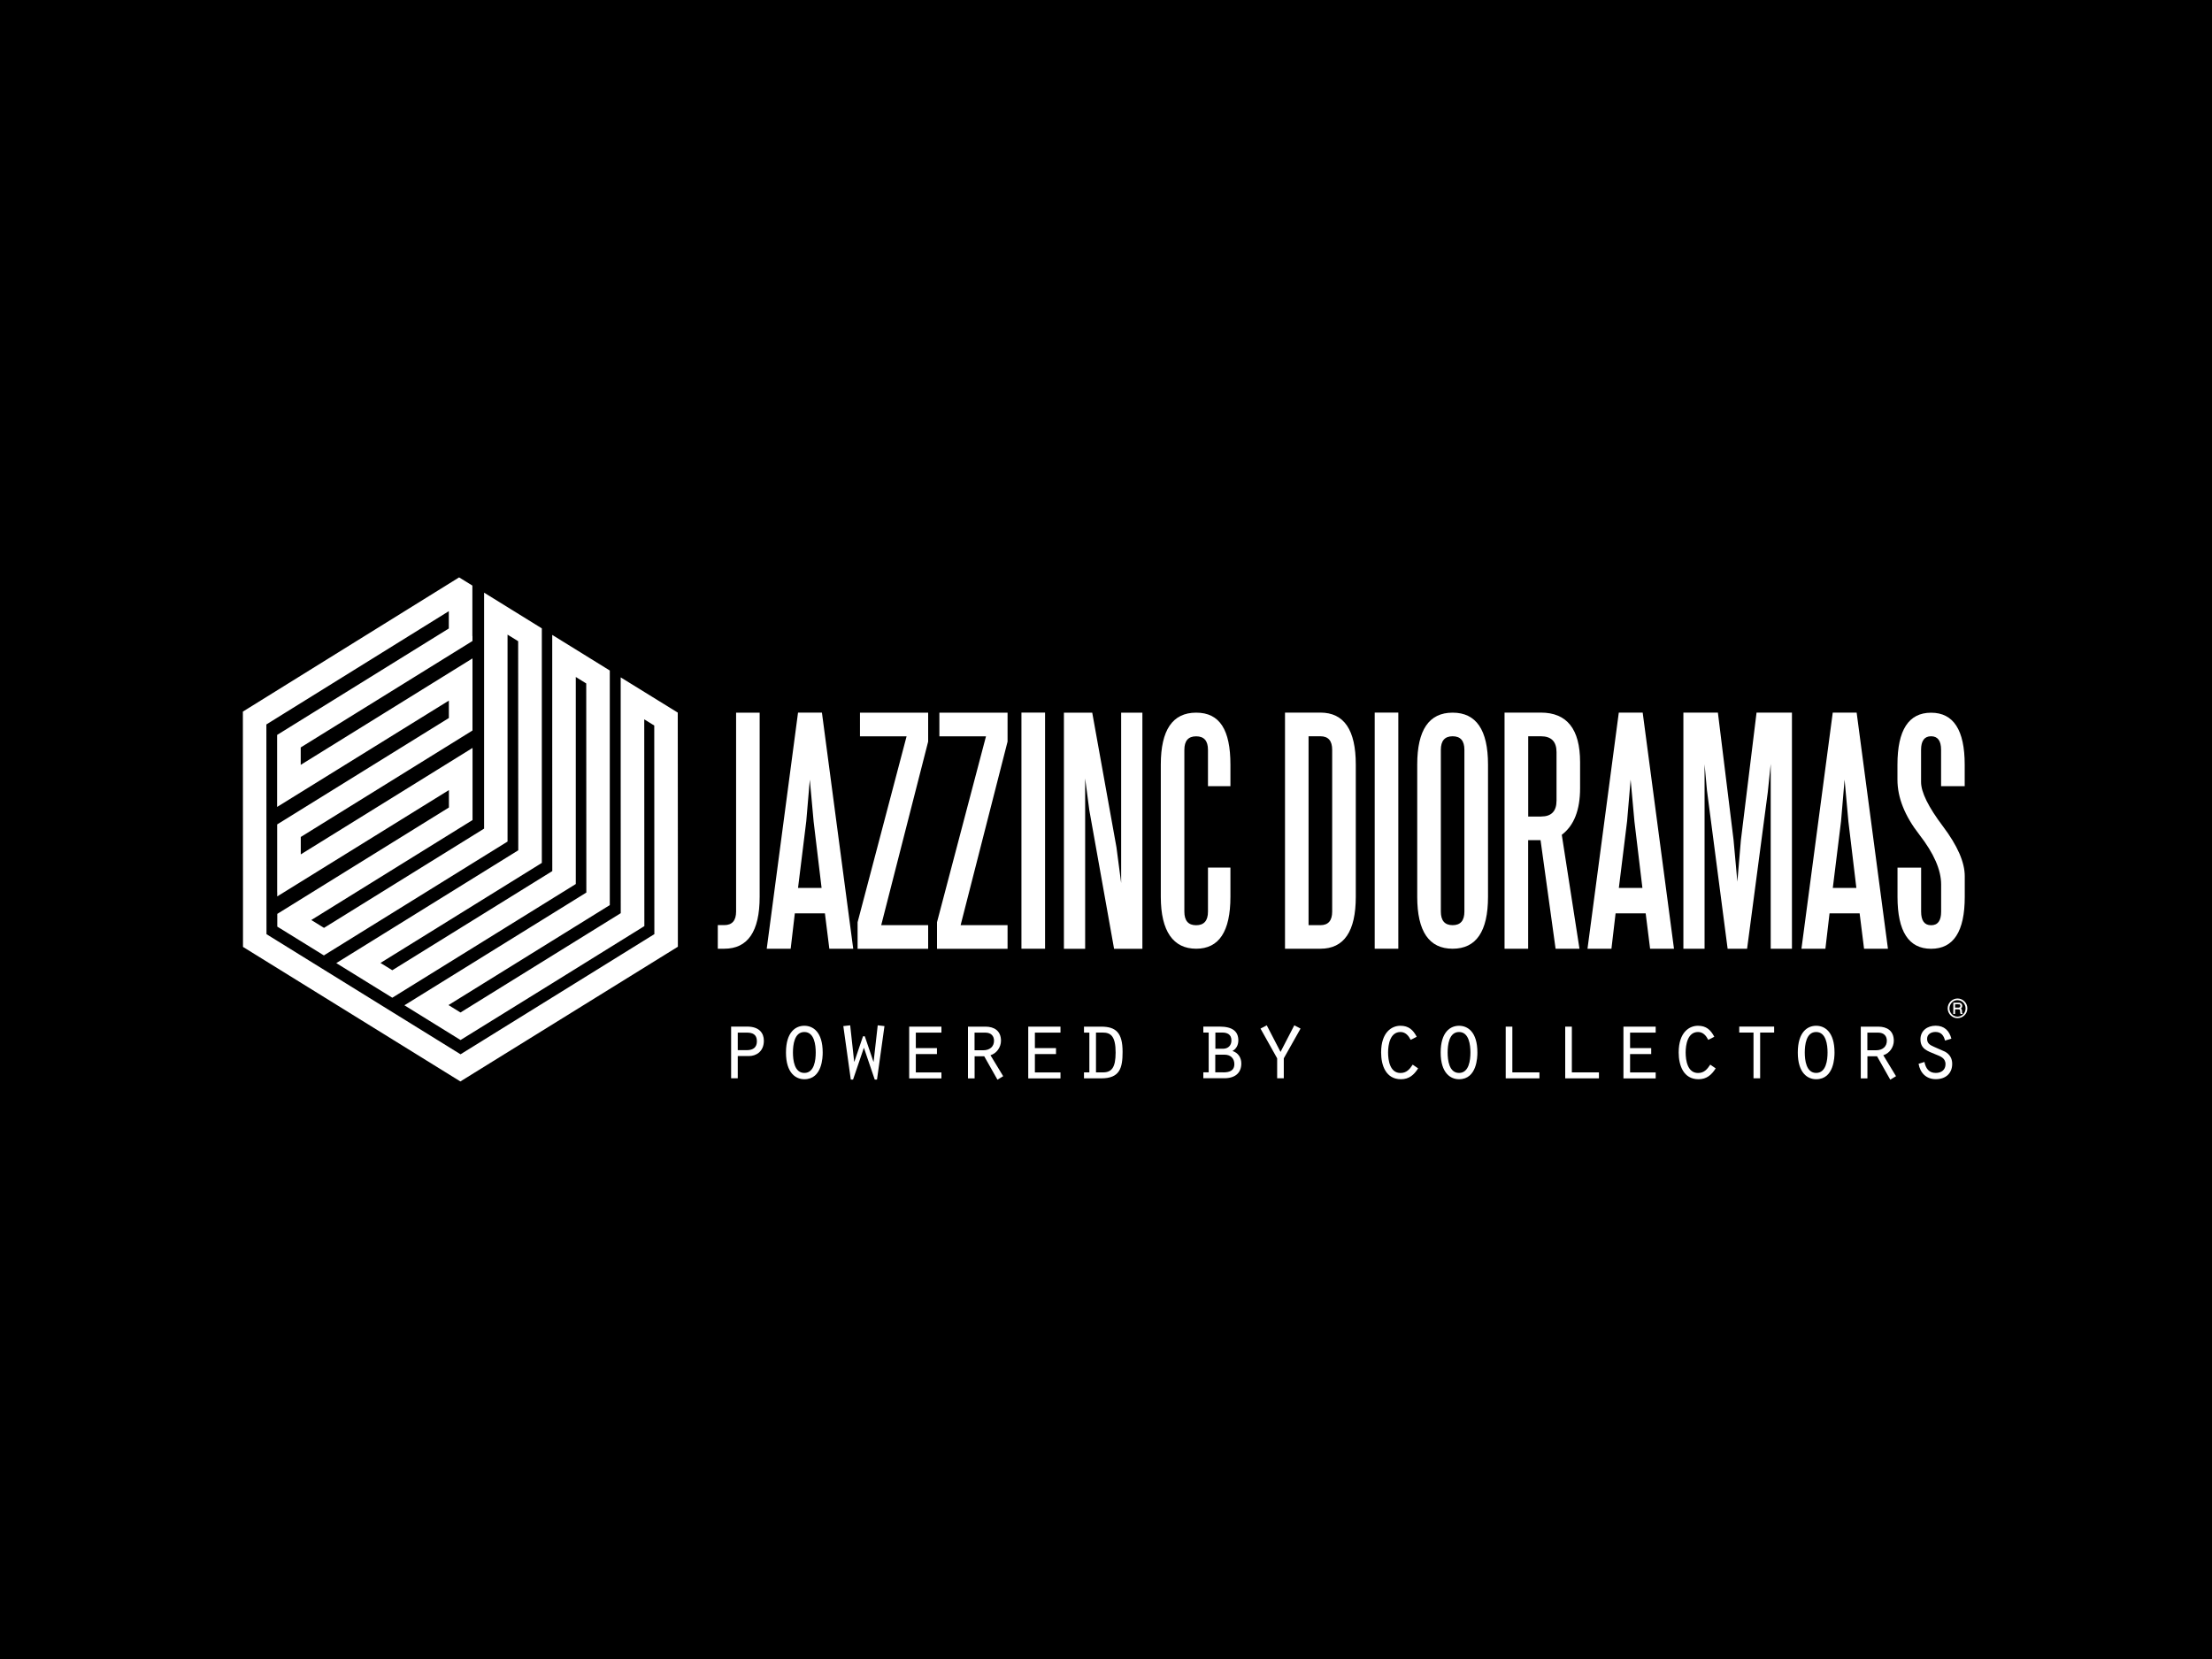 <?xml version="1.0" encoding="UTF-8"?>
<svg id="Layer_1" data-name="Layer 1" xmlns="http://www.w3.org/2000/svg" viewBox="0 0 400 300">
  <defs>
    <style>
      .cls-1 {
        fill: #fff;
      }
    </style>
  </defs>
  <rect width="400" height="300"/>
  <g>
    <g>
      <path class="cls-1" d="M133.41,194.99h-1.2v-9.35h2.91c2.17,0,3.01,1.18,3.01,2.55,0,1.97-1.4,2.78-2.71,2.78h-2.01v4.02ZM135.06,189.9c1.18,0,1.81-.54,1.81-1.61,0-1.27-.83-1.56-1.81-1.56h-1.65v3.17h1.65Z"/>
      <path class="cls-1" d="M148.77,190.33c0,.75-.05,4.83-3.32,4.83-1.51,0-3.32-1.08-3.32-4.83s1.78-4.84,3.32-4.84,3.32,1.08,3.32,4.84ZM143.39,190.33c0,1.36.25,3.69,2.06,3.69s2.06-2.33,2.06-3.69-.25-3.71-2.06-3.71-2.06,2.33-2.06,3.71Z"/>
      <path class="cls-1" d="M153.74,185.41l.72,6.57h.04l1.56-4.59h.32l1.56,4.59h.04l.74-6.57,1.22.14-1.35,9.67h-.41l-1.96-5.76-1.96,5.76h-.41l-1.35-9.67,1.24-.14Z"/>
      <path class="cls-1" d="M164.41,185.65h5.83v1.08h-4.63v2.8h3.82v1.08h-3.82v3.32h4.63v1.08h-5.83v-9.35Z"/>
      <path class="cls-1" d="M175.03,185.65h3.18c1.56,0,2.8.74,2.8,2.55,0,1.15-.77,2.28-1.9,2.62l2.3,3.79-1.04.63-2.39-4.23h-1.74v4h-1.2v-9.35ZM177.81,189.92c1.17,0,1.94-.66,1.94-1.72,0-.84-.5-1.47-1.58-1.47h-1.94v3.19h1.58Z"/>
      <path class="cls-1" d="M185.94,185.65h5.83v1.08h-4.63v2.8h3.82v1.08h-3.82v3.32h4.63v1.08h-5.83v-9.35Z"/>
      <path class="cls-1" d="M196.02,185.65h3.12c2.65,0,3.86,1.09,3.86,4.56,0,2.92-.5,4.79-3.86,4.79h-3.12v-1.08h.97v-7.19h-.97v-1.08ZM198.19,193.92h1.27c1.58,0,2.28-.9,2.28-3.59,0-2.87-.83-3.61-2.31-3.61h-1.24v7.19Z"/>
      <path class="cls-1" d="M217.6,194.99v-1.08h.97v-7.19h-.97v-1.08h2.94c2.37,0,3.39.9,3.39,2.49,0,.81-.34,1.52-1.06,1.92,1.02.32,1.6,1.2,1.6,2.26,0,1.69-1.11,2.67-3.07,2.67h-3.8ZM221.12,189.65c1.04,0,1.56-.66,1.56-1.51,0-1.11-.79-1.42-1.63-1.42h-1.27v2.92h1.35ZM221.17,193.92c1.06,0,2.04-.23,2.04-1.51,0-.93-.61-1.69-1.76-1.69h-1.69v3.19h1.4Z"/>
      <path class="cls-1" d="M234.05,185.41l1.13.59-3.03,5.38v3.61h-1.2v-3.61l-3.01-5.38,1.13-.59,2.49,4.81,2.49-4.81Z"/>
      <path class="cls-1" d="M256.44,193.2c-.75,1.18-1.65,1.96-3.1,1.96-2.73,0-3.59-2.51-3.59-4.83,0-3.73,1.97-4.84,3.48-4.84s2.3.75,2.96,1.99l-1.09.56c-.39-.75-.93-1.42-1.85-1.42-1.87,0-2.24,2.26-2.24,3.7s.34,3.71,2.24,3.71c1.09,0,1.65-.66,2.21-1.51l.99.68Z"/>
      <path class="cls-1" d="M267.16,190.33c0,.75-.05,4.83-3.32,4.83-1.51,0-3.32-1.08-3.32-4.83s1.78-4.84,3.32-4.84,3.32,1.08,3.32,4.84ZM261.78,190.33c0,1.36.25,3.69,2.06,3.69s2.06-2.33,2.06-3.69-.25-3.71-2.06-3.71-2.06,2.33-2.06,3.71Z"/>
      <path class="cls-1" d="M272.28,185.65h1.2v8.27h4.9v1.08h-6.1v-9.35Z"/>
      <path class="cls-1" d="M283.04,185.65h1.2v8.27h4.9v1.08h-6.1v-9.35Z"/>
      <path class="cls-1" d="M293.57,185.65h5.83v1.08h-4.63v2.8h3.82v1.08h-3.82v3.32h4.63v1.08h-5.83v-9.35Z"/>
      <path class="cls-1" d="M310.25,193.2c-.75,1.18-1.65,1.96-3.1,1.96-2.73,0-3.59-2.51-3.59-4.83,0-3.73,1.97-4.84,3.48-4.84s2.3.75,2.96,1.99l-1.09.56c-.39-.75-.93-1.42-1.85-1.42-1.87,0-2.24,2.26-2.24,3.7s.34,3.71,2.24,3.71c1.09,0,1.65-.66,2.21-1.51l.99.68Z"/>
      <path class="cls-1" d="M317.09,186.72h-2.58v-1.08h6.31v1.08h-2.53v8.27h-1.2v-8.27Z"/>
      <path class="cls-1" d="M331.74,190.33c0,.75-.05,4.83-3.32,4.83-1.51,0-3.32-1.08-3.32-4.83s1.78-4.84,3.32-4.84,3.32,1.08,3.32,4.84ZM326.36,190.33c0,1.36.25,3.69,2.06,3.69s2.06-2.33,2.06-3.69-.25-3.71-2.06-3.71-2.06,2.33-2.06,3.71Z"/>
      <path class="cls-1" d="M336.48,185.65h3.18c1.56,0,2.8.74,2.8,2.55,0,1.15-.77,2.28-1.9,2.62l2.3,3.79-1.04.63-2.39-4.23h-1.74v4h-1.2v-9.35ZM339.26,189.92c1.17,0,1.94-.66,1.94-1.72,0-.84-.5-1.47-1.58-1.47h-1.94v3.19h1.58Z"/>
      <path class="cls-1" d="M348,192.03c.23,1.15.79,1.99,2.05,1.99.99,0,1.76-.54,1.76-1.58,0-1.15-.97-1.44-1.88-1.81-1.36-.57-2.65-.93-2.65-2.69,0-1.58,1.27-2.46,2.74-2.46,1.56,0,2.48.9,2.85,2.35l-1.15.34c-.22-.91-.7-1.56-1.72-1.56-.77,0-1.52.39-1.52,1.24s.54,1.13,1.26,1.45l1.99.88c.84.47,1.29,1.22,1.29,2.19,0,1.78-1.24,2.78-2.96,2.78s-2.83-1.11-3.12-2.78l1.08-.34Z"/>
    </g>
    <path class="cls-1" d="M83.28,190.65l-35.09-21.72-.02-37.93,32.99-20.48v3.13s-31.05,19.25-31.05,19.25v13.02s31.06-19.23,31.06-19.23v3.15s-31.05,19.24-31.05,19.24v12.26s.01-.02.01-.02v.78s31.05-19.23,31.05-19.23v3.15s-31.04,19.24-31.04,19.24v2.3s8.43,5.21,8.43,5.21l.3-.19c8.71-5.39,17.42-10.79,26.12-16.19l6.79-4.21v-37.42s1.92,1.19,1.92,1.19l.02,37.81-32.91,20.4,10.13,6.26,16.61-10.29,16.57-10.27v-.31c0-8.73,0-17.45,0-26.18v-10.95s1.89,1.17,1.89,1.17l.02,37.81-32.9,20.39,10.15,6.28c11.09-6.86,22.17-13.72,33.24-20.6l-.02-37.39,1.81,1.12.02,37.72-35.05,21.73h0ZM85.42,115.04v-9.15s-2.4-1.48-2.4-1.48l-39.1,24.27v.31c.01,11.26.02,22.52.02,33.78v8.46c13.11,8.11,26.21,16.23,39.31,24.33,13.12-8.11,26.23-16.23,39.33-24.36v-14.01c0-9.34-.01-18.68-.02-28.02v-.31l-10.32-6.37v16.73s.01,25.91.01,25.91l-28.98,17.96-2.17-1.34,29.17-18.08v-.31c0-9.99,0-19.98,0-29.97v-12.14s-10.41-6.44-10.41-6.44v17.45s.01,25.26.01,25.26l-28.93,17.93-2.14-1.32,8.7-5.39c6.56-4.06,13.12-8.13,19.68-12.2l.8-.5v-.31c0-9.22,0-18.44,0-27.66v-14.44s-10.44-6.46-10.44-6.46v3.02c0,8.39,0,16.78,0,25.17v14.48s-28.95,17.95-28.95,17.95l-2.3-1.42,29.16-18.08v-13.04s-31.06,19.25-31.06,19.25v-3.15s31.05-19.25,31.05-19.25v-13.04s-31.06,19.25-31.06,19.25v-3.15s10.15-6.29,10.15-6.29c6.88-4.26,13.76-8.52,20.64-12.79l.27-.17v-.93h0Z"/>
    <path class="cls-1" d="M133.1,128.87h4.27v33.3c0,6.26-2.14,9.39-6.4,9.39h-1.17v-4.27h1.17c1.42,0,2.14-.82,2.14-2.46v-35.97Z"/>
    <path class="cls-1" d="M138.65,171.56l5.66-42.7h4.32l5.66,42.7h-4.32l-.8-6.4h-5.44l-.75,6.4h-4.32ZM144.3,160.57h4.27l-1.44-12.01-.69-7.58-.64,7.52-1.49,12.06Z"/>
    <path class="cls-1" d="M155.51,128.87h12.33v5.23l-8.49,33.2h8.49v4.27h-12.76v-4.8l8.86-33.62h-8.43v-4.27Z"/>
    <path class="cls-1" d="M169.87,128.87h12.33v5.23l-8.49,33.2h8.49v4.27h-12.76v-4.8l8.86-33.62h-8.43v-4.27Z"/>
    <path class="cls-1" d="M184.71,171.56v-42.7h4.27v42.7h-4.27Z"/>
    <path class="cls-1" d="M196.98,146.48l-.75-5.71v30.8h-3.84v-42.7h5.12l4.38,24.34.85,6.46v-30.8h3.84v42.7h-5.12l-4.48-25.08Z"/>
    <path class="cls-1" d="M218.44,156.89h4.06v5.28c0,6.26-2.06,9.39-6.19,9.39s-6.4-3.13-6.4-9.39v-23.91c0-6.26,2.13-9.39,6.4-9.39s6.19,3.13,6.19,9.39v3.9h-4.06v-6.56c0-1.64-.71-2.45-2.14-2.45s-2.13.82-2.13,2.45v29.25c0,1.64.71,2.46,2.13,2.46s2.14-.82,2.14-2.46v-7.95Z"/>
    <path class="cls-1" d="M245.17,162.17c0,6.26-2.13,9.39-6.4,9.39h-6.4v-42.7h6.4c4.27,0,6.4,3.13,6.4,9.39v23.91ZM240.9,135.59c0-1.64-.71-2.45-2.13-2.45h-2.14v34.16h2.14c1.42,0,2.13-.82,2.13-2.46v-29.25Z"/>
    <path class="cls-1" d="M248.59,171.56v-42.7h4.27v42.7h-4.27Z"/>
    <path class="cls-1" d="M269.08,162.17c0,6.26-2.14,9.39-6.4,9.39s-6.4-3.13-6.4-9.39v-23.91c0-6.26,2.13-9.39,6.4-9.39s6.4,3.13,6.4,9.39v23.91ZM264.81,135.59c0-1.64-.71-2.45-2.13-2.45s-2.13.82-2.13,2.45v29.25c0,1.64.71,2.46,2.13,2.46s2.13-.82,2.13-2.46v-29.25Z"/>
    <path class="cls-1" d="M276.34,171.56h-4.27v-42.7h6.56c4.73,0,7.1,2.99,7.1,8.97v4.7c0,3.95-1.1,6.76-3.31,8.43l3.2,20.6h-4.32l-2.72-19.64h-2.24v19.64ZM278.69,147.65c1.85,0,2.78-.96,2.78-2.88v-8.75c0-1.92-.94-2.88-2.83-2.88h-2.29v14.52h2.35Z"/>
    <path class="cls-1" d="M287.07,171.56l5.66-42.7h4.32l5.66,42.7h-4.32l-.8-6.4h-5.44l-.75,6.4h-4.32ZM292.73,160.57h4.27l-1.44-12.01-.69-7.58-.64,7.52-1.49,12.06Z"/>
    <path class="cls-1" d="M304.41,171.56v-42.7h6.24l2.83,23,.69,7.58.64-7.52,2.83-23.06h6.4v42.7h-3.84v-33.41l-.53,5.12-3.74,28.29h-3.52l-3.74-28.66-.43-4.7v33.36h-3.84Z"/>
    <path class="cls-1" d="M325.76,171.56l5.66-42.7h4.32l5.66,42.7h-4.32l-.8-6.4h-5.44l-.75,6.4h-4.32ZM331.42,160.57h4.27l-1.44-12.01-.69-7.58-.64,7.52-1.49,12.06Z"/>
    <path class="cls-1" d="M351.01,135.59c0-1.64-.61-2.45-1.81-2.45s-1.81.82-1.81,2.45v5.82c0,1.85,1.32,4.52,3.95,8.01,2.63,3.49,3.95,6.49,3.95,9.02v3.74c0,6.26-2.03,9.39-6.08,9.39s-6.08-3.13-6.08-9.39v-5.28h4.27v7.95c0,1.64.6,2.46,1.81,2.46s1.81-.82,1.81-2.46v-4.91c0-2.63-1.32-5.64-3.95-9.02-2.63-3.38-3.95-6.69-3.95-9.93v-2.72c0-6.26,2.03-9.39,6.08-9.39s6.08,3.13,6.08,9.39v3.9h-4.27v-6.56Z"/>
    <path class="cls-1" d="M353.96,184.11c-.88.03-1.76-.75-1.76-1.77,0-.99.83-1.79,1.82-1.78.95.02,1.75.81,1.74,1.79,0,1.04-.87,1.79-1.8,1.76ZM353.99,180.86c-.77-.03-1.46.64-1.47,1.48,0,.82.65,1.5,1.44,1.5.83,0,1.48-.65,1.48-1.49,0-.82-.65-1.49-1.46-1.49Z"/>
    <path class="cls-1" d="M354.89,183.36c-.11,0-.21,0-.31,0-.03,0-.07-.03-.08-.06-.02-.11-.04-.22-.05-.33,0-.06,0-.12,0-.18-.02-.2-.1-.27-.3-.27-.2,0-.4,0-.61,0v.84h-.32v-2.04s.06,0,.09,0c.3,0,.6,0,.9,0,.08,0,.16,0,.23.03.38.09.53.62.27.91-.03.04-.07.07-.12.11.2.13.2.33.2.53,0,.13,0,.26.09.37.02.02.01.07.02.12ZM353.54,182.21c.22,0,.43,0,.64,0,.06,0,.11-.02.16-.04.11-.05.16-.16.15-.32-.01-.12-.07-.23-.19-.24-.25-.02-.5,0-.76,0v.61Z"/>
  </g>
</svg>